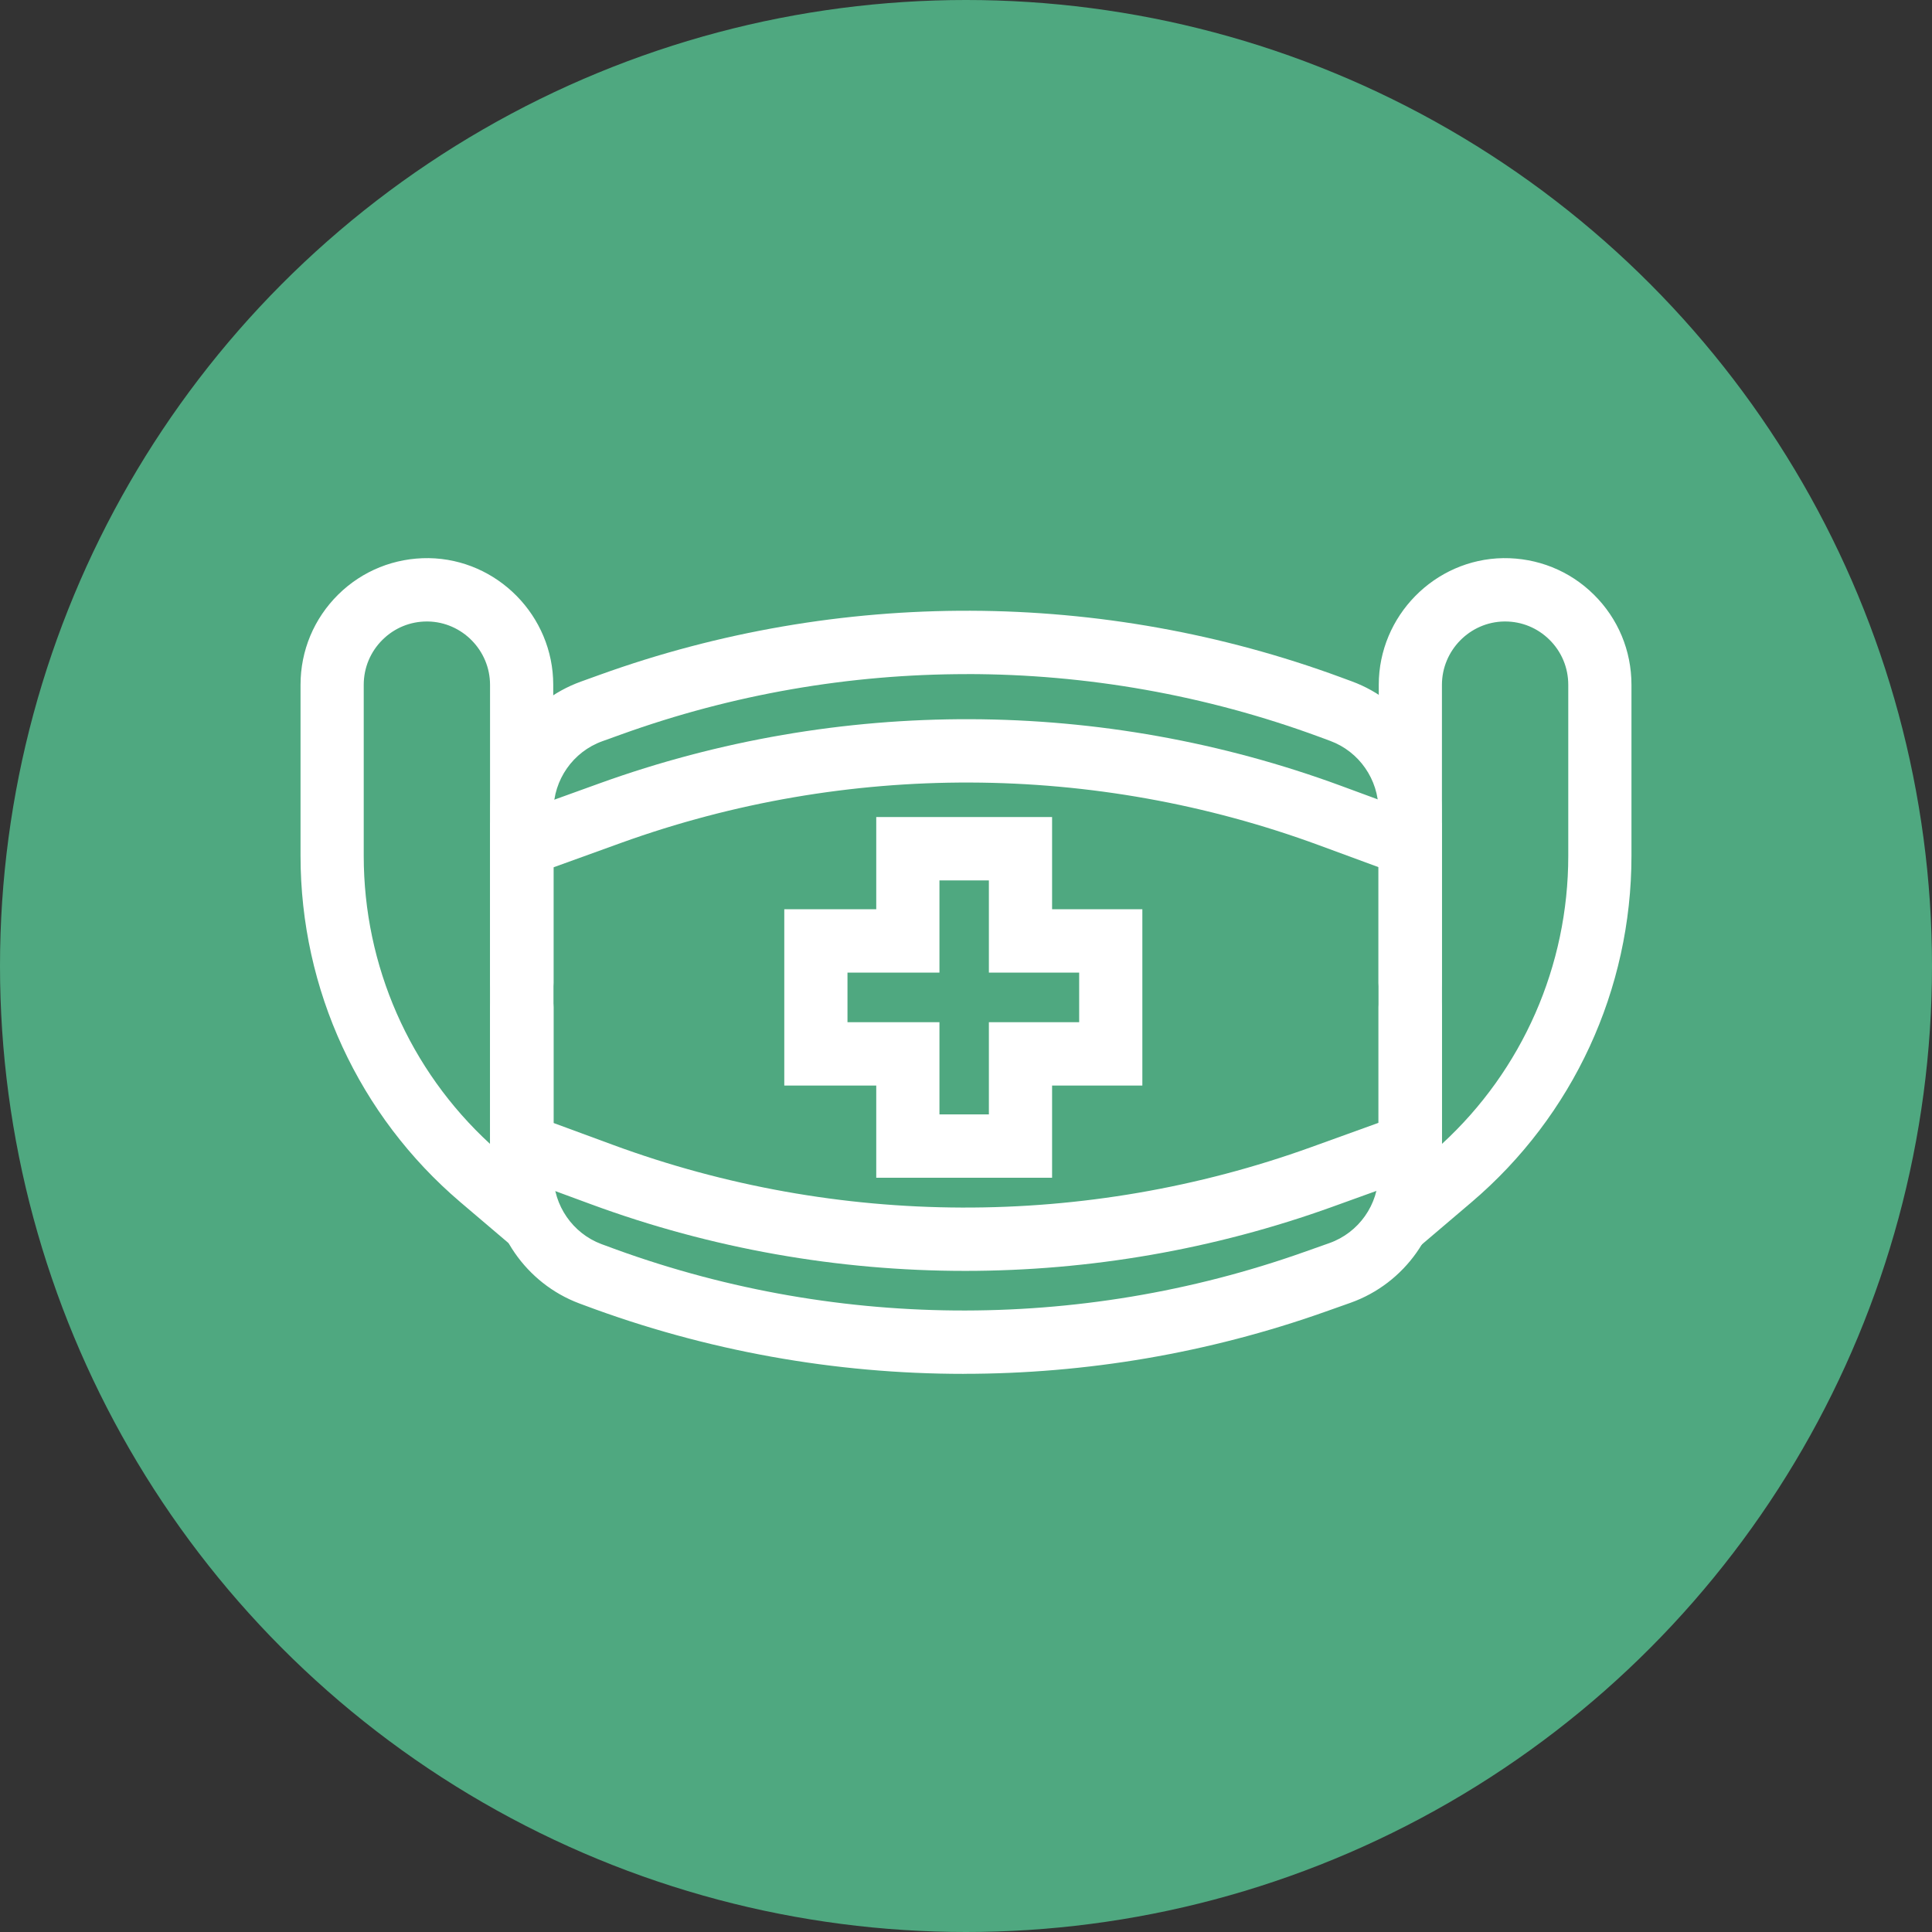 <svg width="90" height="90" viewBox="0 0 90 90" fill="none" xmlns="http://www.w3.org/2000/svg">
<rect x="0" y="0" width="90" height="90" fill="#333333" stroke="none"/>
<circle cx="45" cy="45" r="45" fill="#4FA880"/>
<g clip-path="url(#clip0_1793_9643)">
<path d="M49.01 54.864H40.819V50.569H36.535V42.356H40.819V38.061H49.01V42.356H53.215V50.569H49.01V54.864ZM43.763 51.913H46.066V47.618H50.272V45.308H46.066V41.013H43.763V45.308H39.479V47.618H43.763V51.913Z" fill="white"/>
<path d="M44.893 64C38.888 64 32.888 62.932 27.193 60.795L26.985 60.718C24.506 59.789 22.84 57.381 22.84 54.729V37.77C22.84 35.082 24.536 32.664 27.057 31.753L27.931 31.438C39.081 27.415 51.347 27.456 62.47 31.555L62.98 31.743C65.478 32.664 67.158 35.077 67.158 37.745V54.662C67.158 57.365 65.451 59.787 62.907 60.691L61.746 61.102C56.3 63.034 50.594 63.998 44.891 63.998L44.893 64ZM45.04 31.403C39.583 31.403 34.128 32.34 28.927 34.217L28.054 34.531C26.696 35.021 25.784 36.324 25.784 37.772V54.729C25.784 56.157 26.681 57.454 28.015 57.954L28.223 58.03C38.682 61.952 50.24 62.056 60.766 58.319L61.928 57.908C63.298 57.422 64.216 56.118 64.216 54.662V37.746C64.216 36.31 63.312 35.01 61.967 34.514L61.457 34.325C56.169 32.377 50.605 31.401 45.042 31.401L45.04 31.403Z" fill="white"/>
<path d="M65.688 47.262C64.876 47.262 64.216 46.601 64.216 45.786V40.395L61.455 39.378C50.98 35.517 39.428 35.478 28.927 39.267L25.784 40.403V45.786C25.784 46.601 25.125 47.262 24.312 47.262C23.5 47.262 22.84 46.601 22.84 45.786V38.329L27.931 36.491C39.081 32.467 51.347 32.509 62.47 36.607L67.158 38.335V45.784C67.158 46.599 66.498 47.26 65.686 47.26L65.688 47.262Z" fill="white"/>
<path d="M44.96 59.203C39.051 59.203 33.145 58.168 27.53 56.098L22.842 54.371V46.921C22.842 46.107 23.502 45.446 24.314 45.446C25.126 45.446 25.786 46.107 25.786 46.921V52.313L28.547 53.33C39.022 57.19 50.574 57.228 61.075 53.44L64.218 52.305V46.921C64.218 46.107 64.877 45.446 65.69 45.446C66.502 45.446 67.162 46.107 67.162 46.921V54.379L62.071 56.216C56.551 58.207 50.755 59.203 44.962 59.203H44.96Z" fill="white"/>
<path d="M64.228 59.679V31.903C64.228 28.696 66.828 26.047 70.027 26C71.612 25.984 73.113 26.578 74.246 27.698C75.378 28.816 76 30.309 76 31.903V39.871C76 46.095 73.284 51.974 68.551 56.002L64.228 59.679ZM70.115 28.951C70.099 28.951 70.085 28.951 70.07 28.951C68.471 28.975 67.171 30.299 67.171 31.903V53.288C70.921 49.845 73.056 44.993 73.056 39.871V31.903C73.056 31.106 72.745 30.36 72.179 29.801C71.624 29.253 70.892 28.951 70.115 28.951Z" fill="white"/>
<path d="M25.772 59.679L21.447 56.002C16.716 51.974 14 46.095 14 39.871V31.902C14 30.309 14.624 28.817 15.754 27.698C16.887 26.58 18.392 25.982 19.973 26C23.172 26.047 25.772 28.695 25.772 31.901V59.677V59.679ZM19.885 28.951C19.108 28.951 18.376 29.252 17.821 29.801C17.256 30.36 16.944 31.106 16.944 31.902V39.871C16.944 44.993 19.081 49.843 22.828 53.288V31.902C22.828 30.299 21.527 28.975 19.93 28.951C19.915 28.951 19.901 28.951 19.885 28.951Z" fill="white"/>
</g>
<defs>
<clipPath id="clip0_1793_9643">
<rect width="62" height="38" fill="white" transform="translate(14 26)"/>
</clipPath>
</defs>
</svg>

